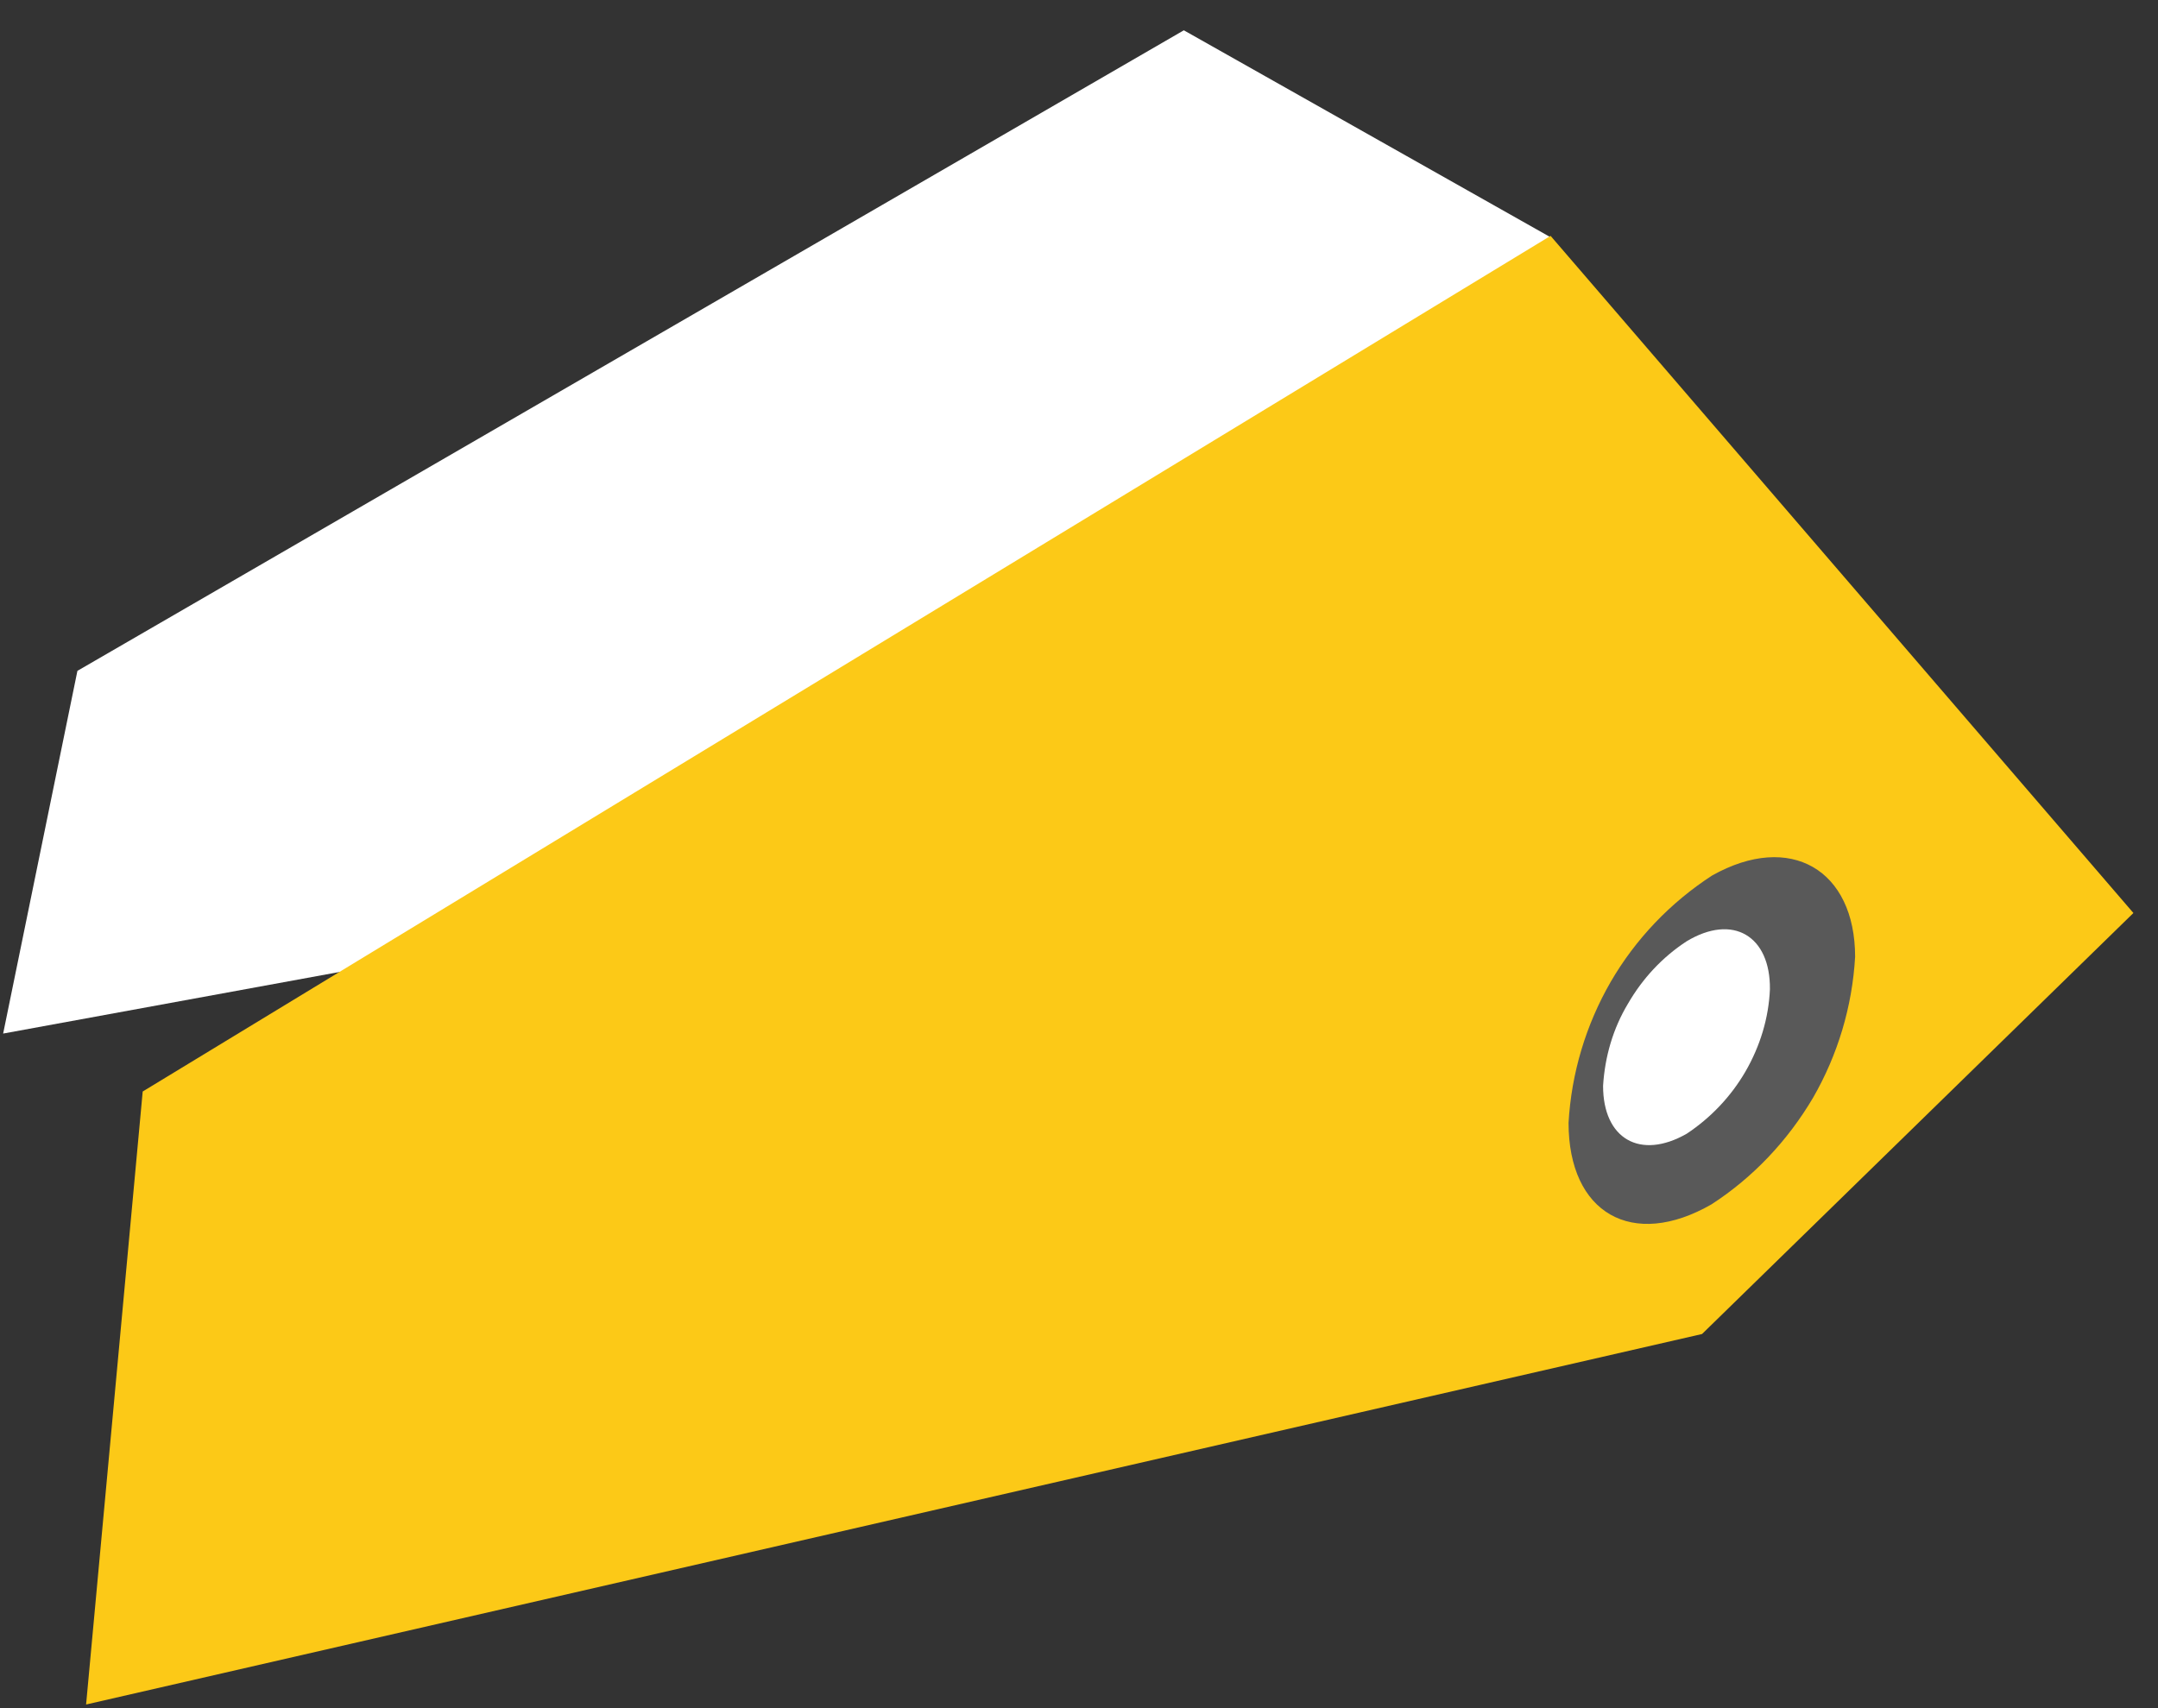<?xml version="1.0" encoding="UTF-8"?> <svg xmlns="http://www.w3.org/2000/svg" width="48" height="38" viewBox="0 0 48 38" fill="none"><rect x="0" y="0" width="48" height="38" fill="#333333" stroke="none"/> <path d="M34.519 5.295L10.014 21.172L0.07 22.993L1.722 14.924L26.332 0.674L34.519 5.295Z" fill="white"></path> <path d="M37.858 29.677L1.915 37.919L3.174 24.282L34.489 5.247L47.453 20.311L37.858 29.677Z" fill="#FCC917"></path> <path d="M41.263 21.286C41.2 22.391 40.878 23.465 40.328 24.42C39.761 25.379 38.998 26.189 38.071 26.791C36.309 27.805 34.889 26.991 34.889 24.978C34.952 23.873 35.275 22.8 35.825 21.845C36.38 20.889 37.154 20.079 38.082 19.477C39.824 18.498 41.263 19.352 41.263 21.286Z" fill="#595959"></path> <path d="M39.368 22.006C39.341 22.651 39.148 23.276 38.826 23.834C38.503 24.392 38.051 24.868 37.516 25.222C36.482 25.812 35.657 25.336 35.657 24.157C35.696 23.512 35.877 22.883 36.211 22.328C36.533 21.77 36.974 21.294 37.516 20.94C38.547 20.319 39.38 20.822 39.368 22.006Z" fill="white"></path> </svg> 